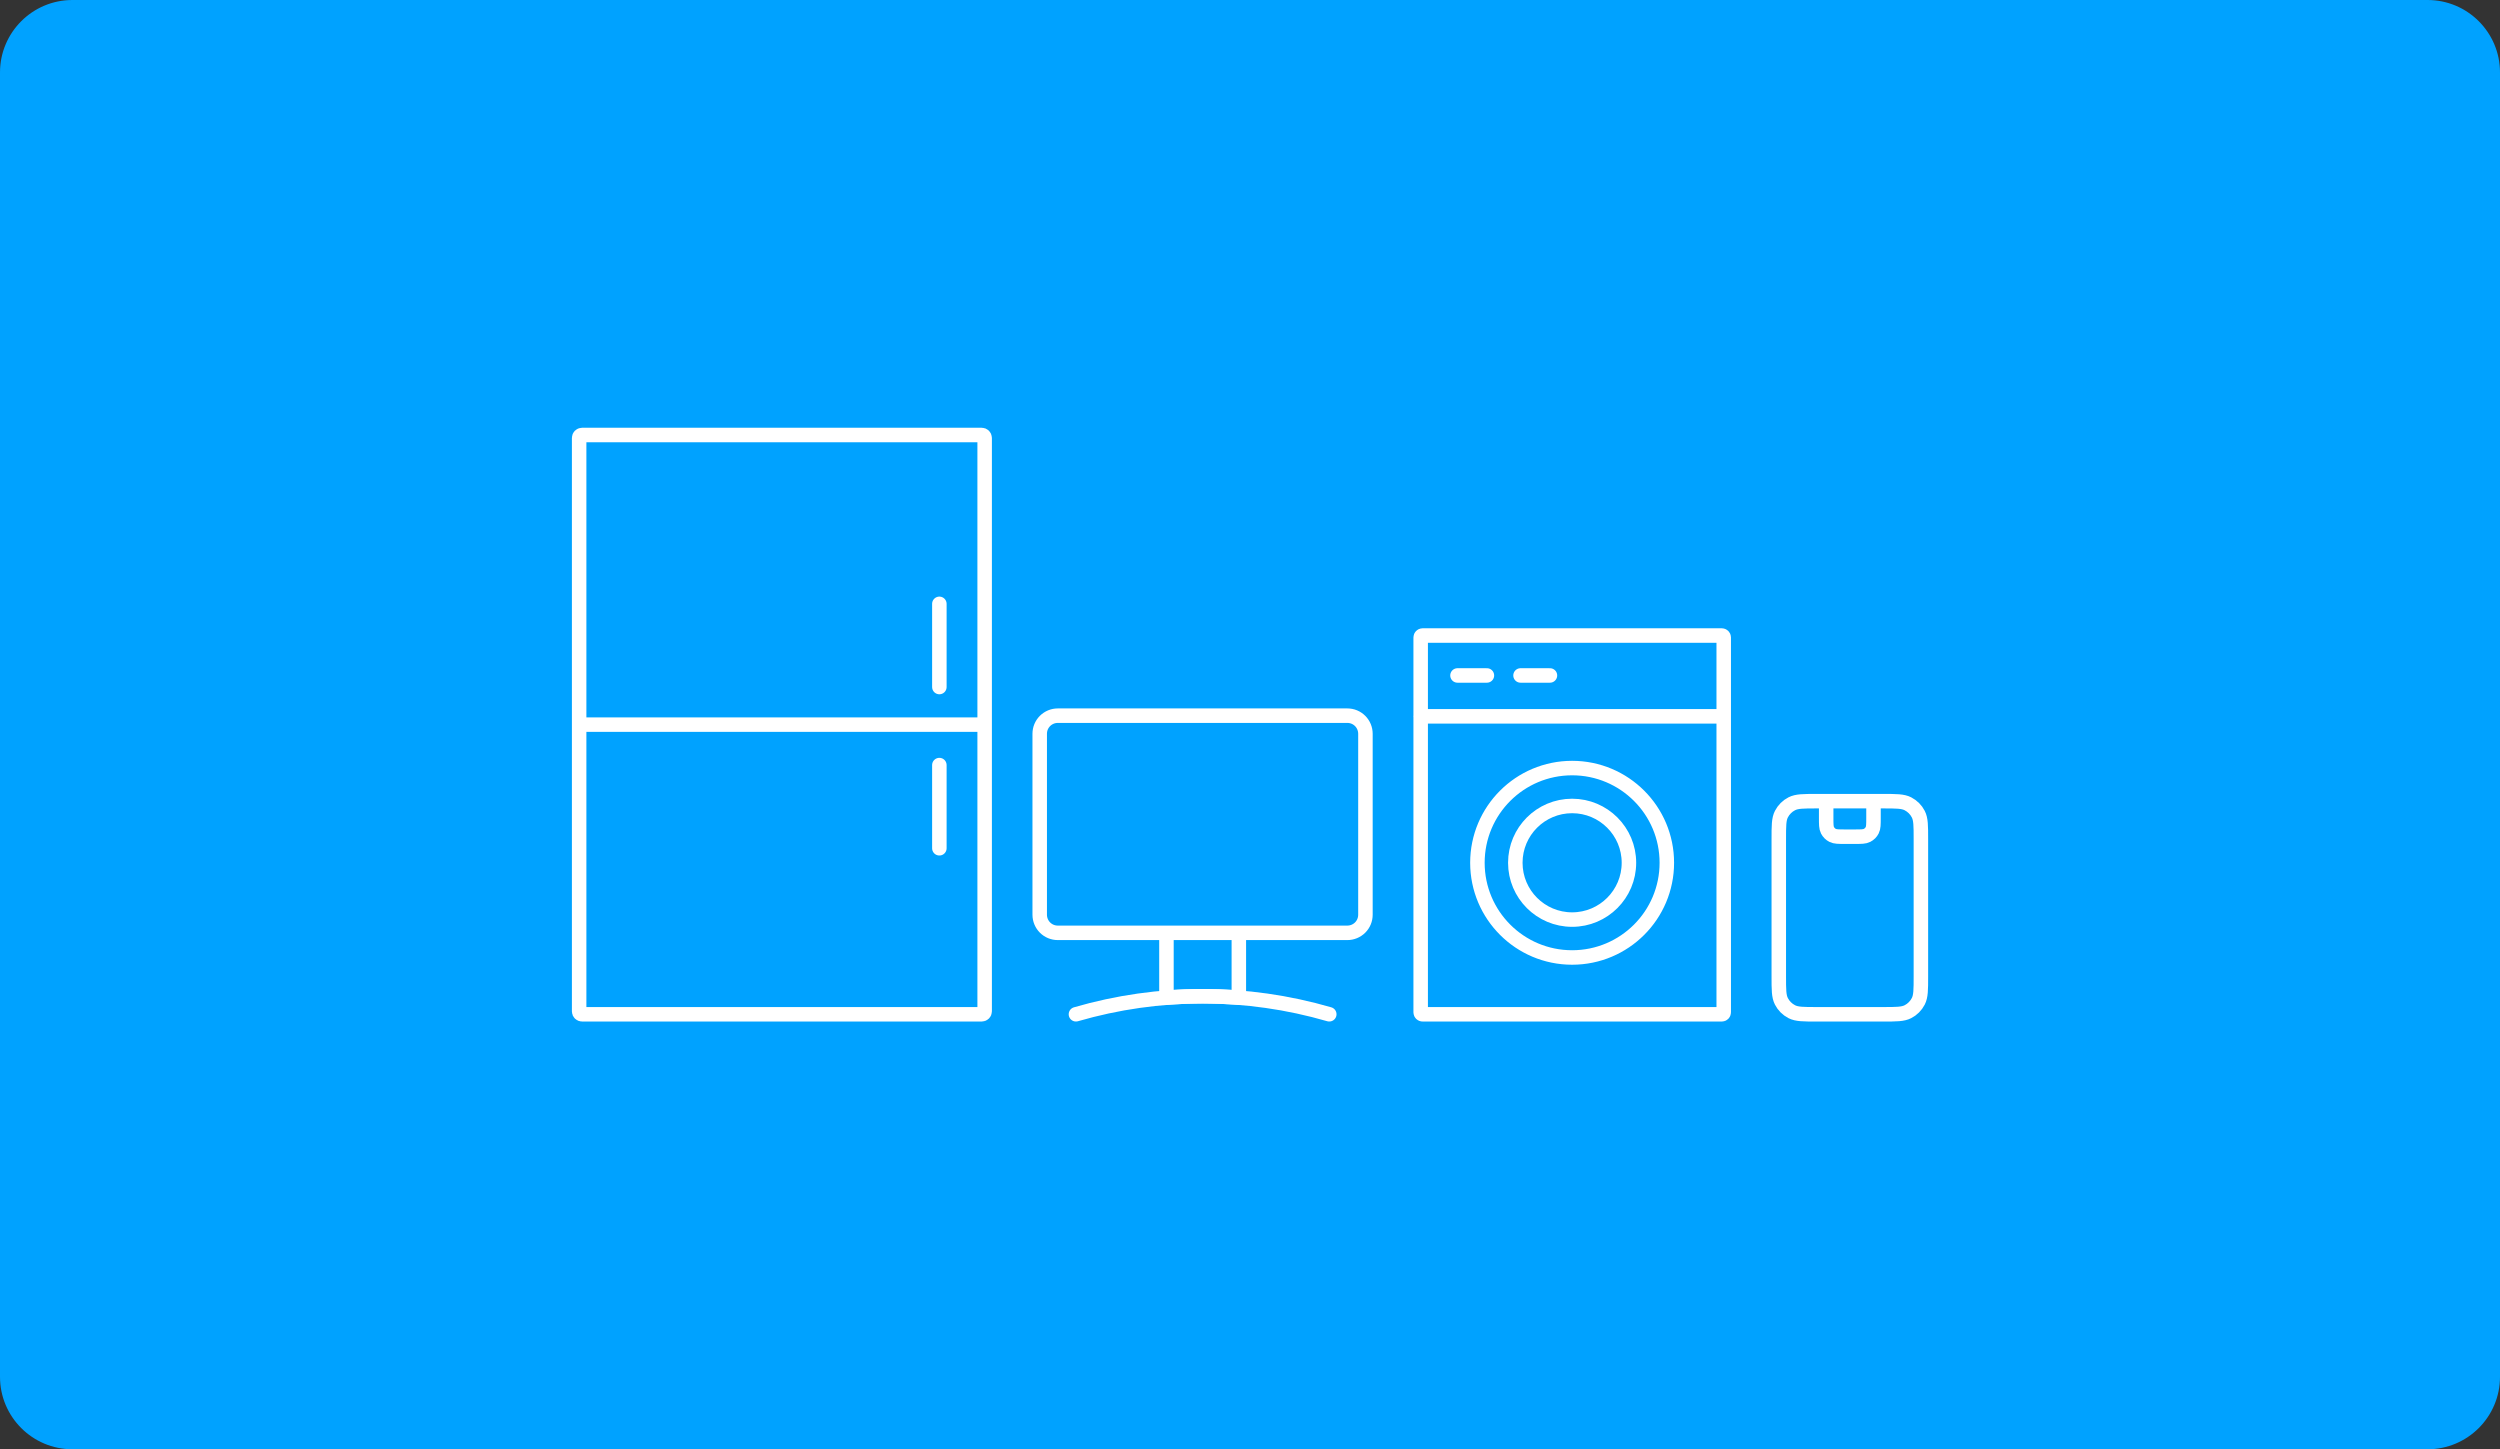 <svg width="345" height="200" viewBox="0 0 345 200" fill="none" xmlns="http://www.w3.org/2000/svg">
<rect x="0" y="0" width="345" height="200" fill="#333333" stroke="none"/>
<g clip-path="url(#clip0_3005_213)">
<path d="M335 0H10C4.477 0 0 4.477 0 10V190C0 195.523 4.477 200 10 200H335C340.523 200 345 195.523 345 190V10C345 4.477 340.523 0 335 0Z" fill="#00A2FF"/>
<path d="M183.44 139.97C172.02 136.65 159.9 136.65 148.48 139.97" stroke="white" stroke-width="2" stroke-linecap="round" stroke-linejoin="round"/>
<path d="M188.43 126.232V101.262C188.43 100.602 188.17 99.962 187.7 99.492C187.23 99.022 186.6 98.762 185.93 98.762H145.98C145.32 98.762 144.68 99.022 144.21 99.492C143.74 99.962 143.48 100.592 143.48 101.262V126.232C143.48 126.892 143.74 127.532 144.21 128.002C144.68 128.472 145.31 128.732 145.98 128.732H185.93C186.59 128.732 187.23 128.472 187.7 128.002C188.17 127.532 188.43 126.902 188.43 126.232ZM160.97 128.732V137.672C164.29 137.422 167.63 137.422 170.96 137.672V128.732H160.97Z" stroke="white" stroke-width="2" stroke-linecap="round" stroke-linejoin="round"/>
<path d="M79.922 100.001H135.882M129.632 83.331V94.811M129.632 105.581V117.061M79.922 139.571V60.431C79.922 60.211 80.102 60.031 80.322 60.031H135.482C135.702 60.031 135.882 60.211 135.882 60.431V139.571C135.882 139.791 135.702 139.971 135.482 139.971H80.322C80.102 139.971 79.922 139.791 79.922 139.571Z" stroke="white" stroke-width="2" stroke-linecap="round" stroke-linejoin="round"/>
<path d="M237.863 98.853H196.043M201.133 93.213H205.193M209.833 93.213H213.893M196.053 139.713V87.963C196.053 87.823 196.173 87.703 196.313 87.703H237.613C237.753 87.703 237.873 87.823 237.873 87.963V139.713C237.873 139.853 237.753 139.973 237.613 139.973H196.313C196.173 139.973 196.053 139.853 196.053 139.713ZM216.953 105.993C224.173 105.993 230.023 111.843 230.023 119.063C230.023 126.283 224.173 132.133 216.953 132.133C209.733 132.133 203.883 126.283 203.883 119.063C203.883 111.843 209.733 105.993 216.953 105.993ZM216.953 111.223C221.283 111.223 224.793 114.733 224.793 119.063C224.793 123.393 221.283 126.903 216.953 126.903C212.623 126.903 209.113 123.393 209.113 119.063C209.113 114.733 212.623 111.223 216.953 111.223Z" stroke="white" stroke-width="2" stroke-linecap="round" stroke-linejoin="round"/>
<path d="M252.013 110.562V112.853C252.013 113.763 252.013 114.223 252.193 114.573C252.353 114.883 252.603 115.133 252.903 115.283C253.253 115.463 253.713 115.463 254.623 115.463H255.933C256.843 115.463 257.303 115.463 257.653 115.283C257.963 115.123 258.213 114.873 258.363 114.573C258.543 114.223 258.543 113.763 258.543 112.853V110.562M250.703 139.973H259.853C261.683 139.973 262.593 139.973 263.293 139.613C263.903 139.303 264.403 138.802 264.723 138.182C265.083 137.482 265.083 136.573 265.083 134.743V115.793C265.083 113.963 265.083 113.053 264.723 112.353C264.413 111.743 263.913 111.243 263.293 110.923C262.593 110.563 261.683 110.562 259.853 110.562H250.703C248.873 110.562 247.963 110.563 247.263 110.923C246.653 111.233 246.153 111.733 245.833 112.353C245.473 113.053 245.473 113.963 245.473 115.793V134.743C245.473 136.573 245.473 137.482 245.833 138.182C246.143 138.792 246.643 139.293 247.263 139.613C247.963 139.973 248.873 139.973 250.703 139.973Z" stroke="white" stroke-width="2" stroke-linecap="round" stroke-linejoin="round"/>
</g>
<defs>
<clipPath id="clip0_3005_213">
<rect width="345" height="200" fill="white"/>
</clipPath>
</defs>
</svg>
